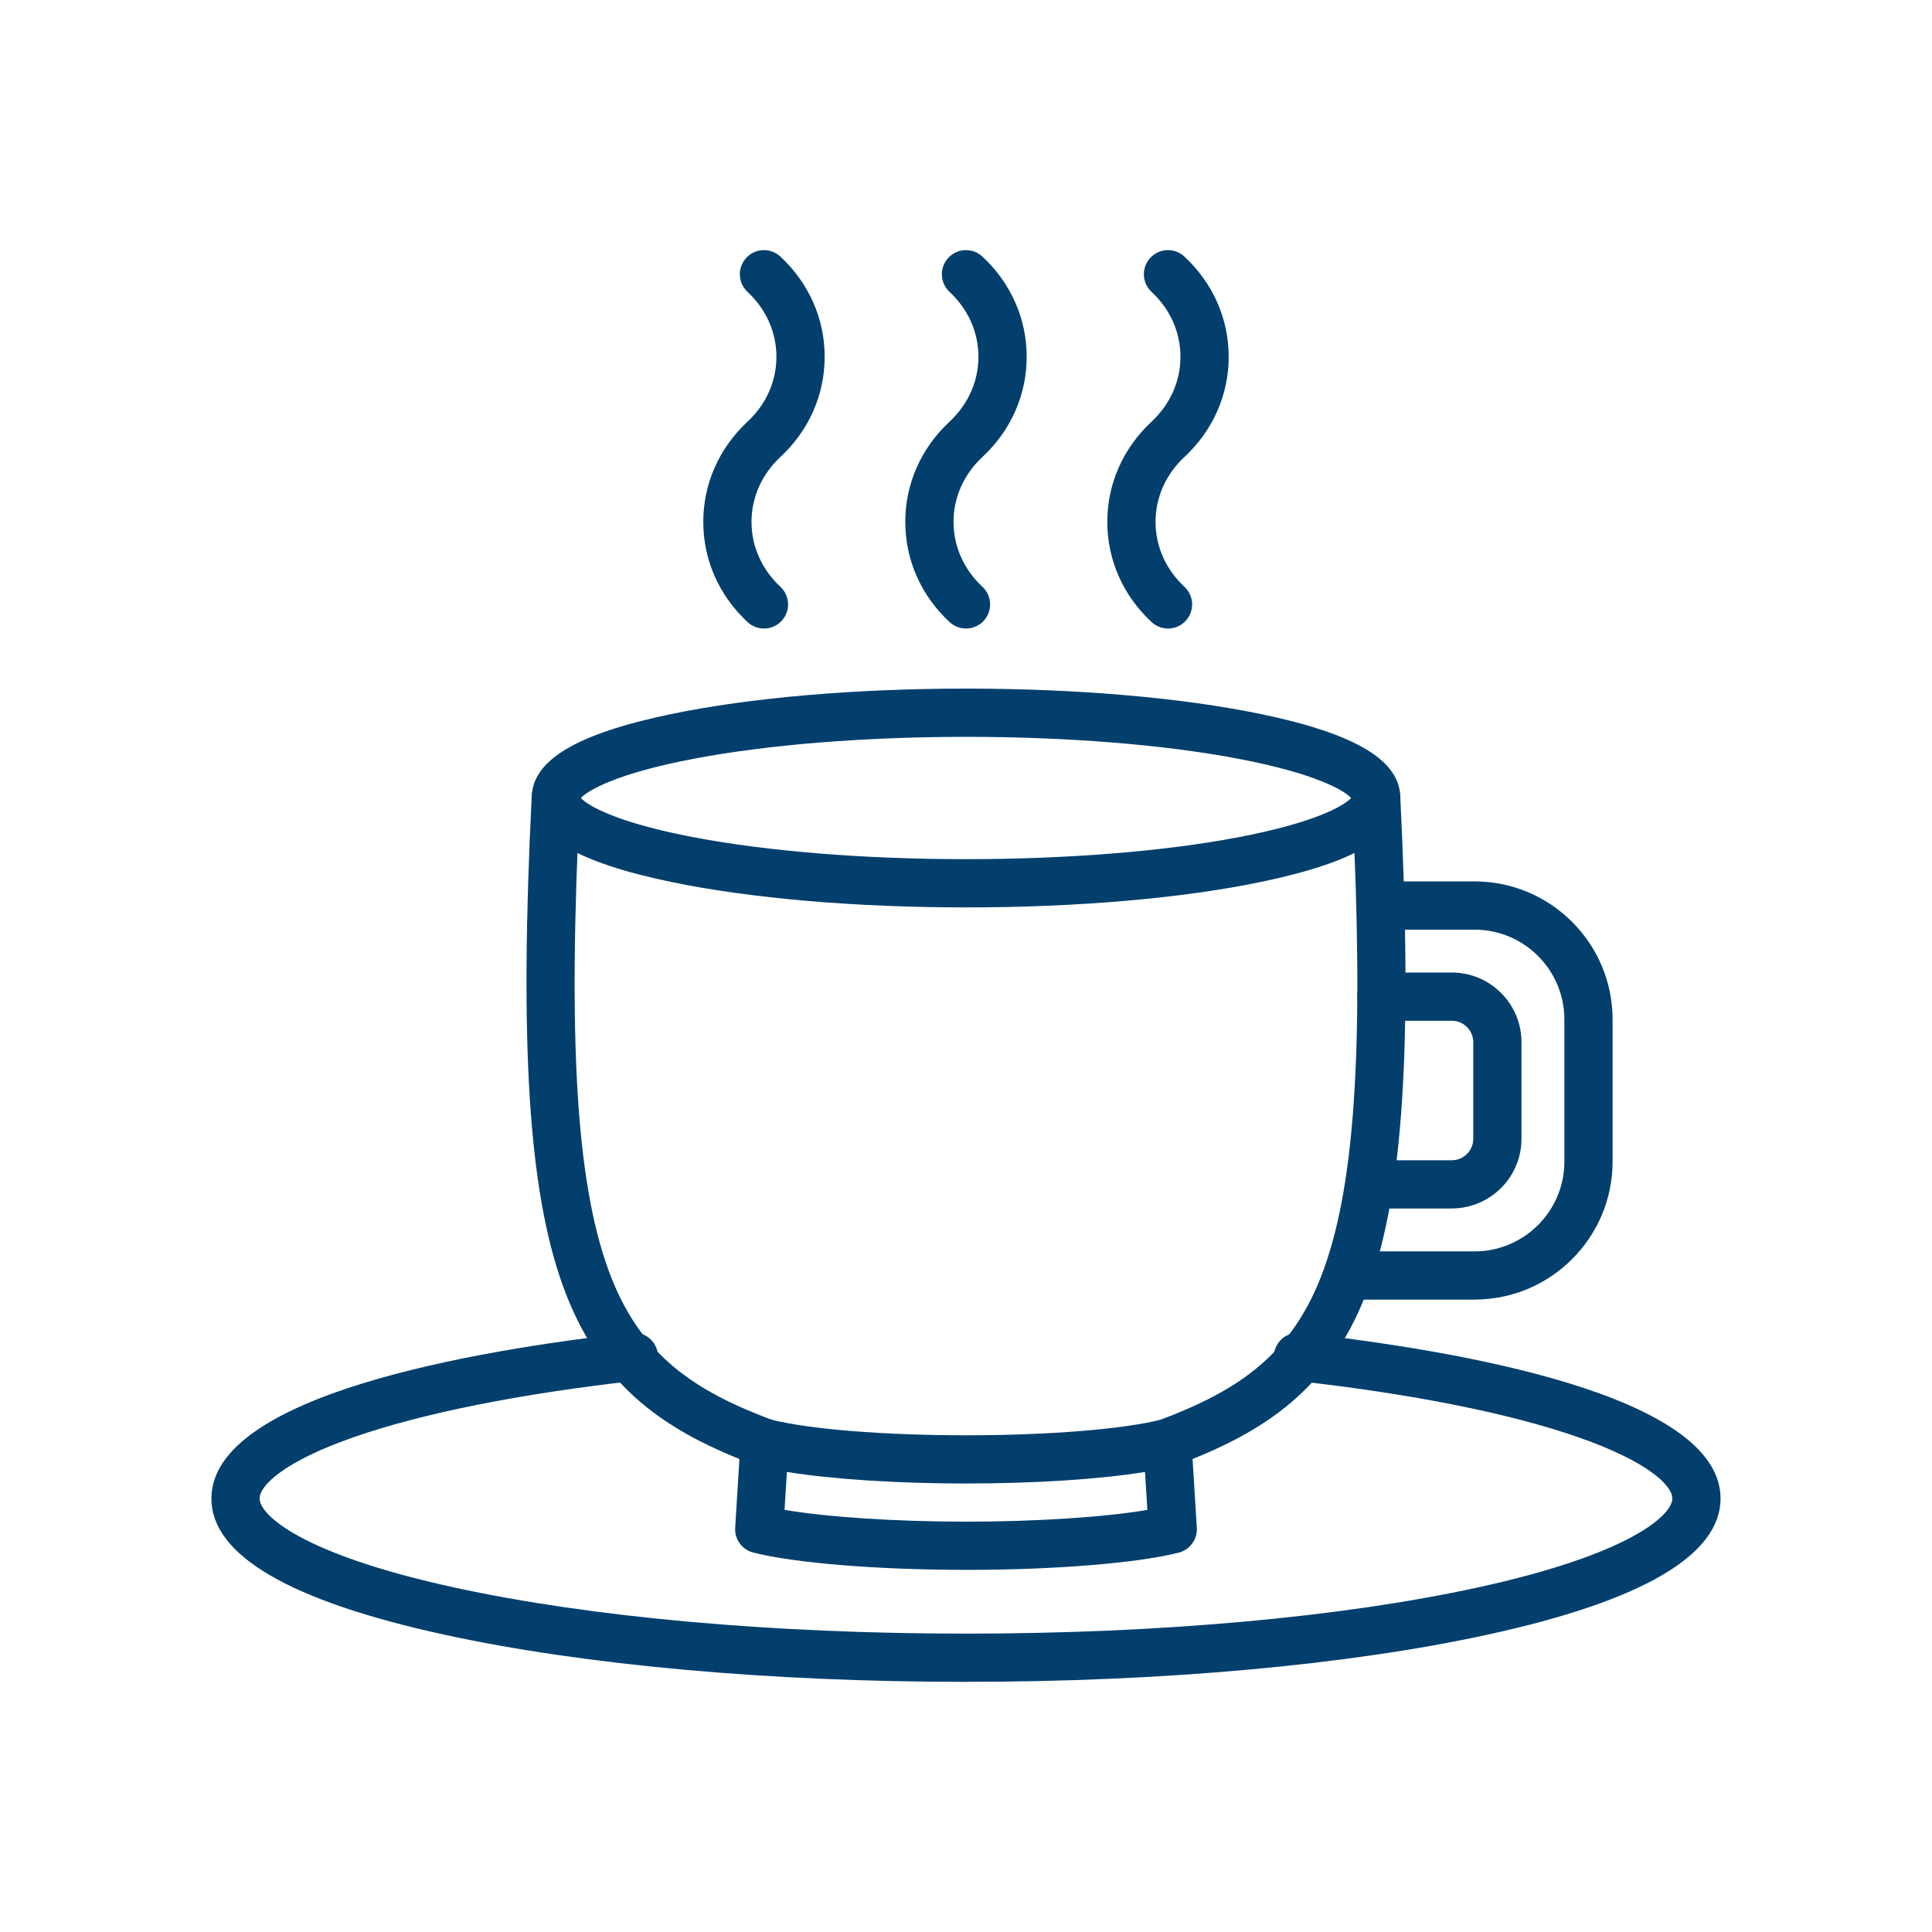 <?xml version="1.0" encoding="UTF-8"?><svg id="_レイヤー_1" xmlns="http://www.w3.org/2000/svg" viewBox="0 0 640 640"><defs><style>.cls-1{fill:none;}.cls-2{fill:#023f6d;}</style></defs><rect class="cls-1" width="640" height="640"/><path class="cls-2" d="m320,300.59c-36.83,0-71.53-3-97.71-8.44-31.49-6.55-46.16-15.38-46.16-27.8s14.67-21.25,46.16-27.8c26.18-5.44,60.89-8.44,97.71-8.44s71.53,3,97.71,8.44c31.49,6.55,46.16,15.38,46.16,27.8s-14.67,21.25-46.16,27.8c-26.18,5.44-60.89,8.44-97.71,8.44Zm-127.57-36.24c2.2,2.47,11.74,8.16,37.67,13.06,24.57,4.65,56.5,7.2,89.9,7.2s65.33-2.56,89.9-7.2c25.93-4.9,35.46-10.6,37.67-13.06-2.2-2.47-11.74-8.16-37.67-13.06-24.57-4.65-56.5-7.2-89.9-7.2s-65.33,2.56-89.9,7.2c-25.93,4.9-35.46,10.6-37.67,13.06Zm255.58.62h0,0Z"/><path class="cls-2" d="m253.28,485.97c-.93,0-1.88-.16-2.8-.51-29.6-11.07-51.84-25.5-64.15-59.9-11.22-31.35-14.27-79.68-10.2-161.61.22-4.4,3.96-7.8,8.37-7.58,4.41.22,7.8,3.97,7.58,8.37-3.96,79.7-1.19,126.18,9.28,155.43,10.27,28.7,28.55,40.54,54.71,50.32,4.13,1.55,6.23,6.15,4.68,10.28-1.2,3.21-4.25,5.19-7.48,5.19Z"/><path class="cls-2" d="m386.72,485.97c-3.24,0-6.28-1.98-7.48-5.19-1.55-4.13.55-8.73,4.68-10.28,26.16-9.79,44.43-21.62,54.71-50.32,10.47-29.25,13.25-75.73,9.28-155.43-.22-4.41,3.17-8.15,7.58-8.37,4.39-.22,8.15,3.17,8.37,7.58,4.07,81.93,1.02,130.26-10.2,161.61-12.31,34.4-34.55,48.83-64.15,59.9-.92.34-1.87.51-2.8.51Z"/><path class="cls-2" d="m320.02,520.04c-29.14,0-56.81-2.25-70.48-5.73-3.72-.95-6.24-4.4-6-8.23l1.77-28.61c.15-2.37,1.34-4.56,3.27-5.96,1.92-1.4,4.37-1.87,6.68-1.29,12.68,3.23,37.5,5.24,64.77,5.24s52.03-2,64.73-5.22c2.3-.58,4.75-.11,6.67,1.29,1.92,1.4,3.12,3.59,3.26,5.96l1.77,28.61c.24,3.83-2.29,7.29-6.01,8.24-13.68,3.47-41.33,5.71-70.43,5.71Zm-60.11-19.88c13.87,2.38,36.72,3.91,60.11,3.91s46.19-1.52,60.06-3.9l-.78-12.57c-14.77,2.4-36.33,3.83-59.29,3.83s-44.57-1.43-59.34-3.83l-.78,12.56Z"/><path class="cls-2" d="m319.97,557.14c-65.17,0-126.53-5.55-172.78-15.63-51.2-11.16-77.16-26.33-77.16-45.1,0-34.26,87.12-49.12,139.04-54.93.29-.03.59-.05.89-.05,4.41,0,8.01,3.58,8.01,7.99s-3.25,7.67-7.39,7.97c-38.39,4.31-70.67,10.76-93.34,18.67-23.06,8.04-31.24,15.99-31.24,20.35,0,5.33,13.5,18.36,64.59,29.49,45.16,9.84,105.31,15.26,169.37,15.26s124.26-5.42,169.42-15.26c51.1-11.13,64.6-24.16,64.6-29.49,0-4.36-8.18-12.3-31.25-20.34-22.75-7.93-55.13-14.38-93.64-18.66-4.38-.49-7.54-4.44-7.06-8.82.49-4.38,4.44-7.54,8.82-7.06,51.95,5.77,139.1,20.57,139.1,54.87,0,18.77-25.96,33.94-77.17,45.1-46.25,10.08-107.62,15.63-172.82,15.63Z"/><path class="cls-2" d="m480.93,400.33h-23.31c-4.41,0-7.99-3.58-7.99-7.99s3.58-7.99,7.99-7.99h23.31c3.92,0,7.11-3.19,7.11-7.11v-31.99c0-3.92-3.19-7.11-7.11-7.11h-23.31c-4.41,0-7.99-3.58-7.99-7.99s3.58-7.99,7.99-7.99h23.31c12.73,0,23.08,10.35,23.08,23.08v31.99c0,12.73-10.35,23.08-23.08,23.08Z"/><path class="cls-2" d="m488.47,430.52h-38.41c-4.41,0-7.99-3.58-7.99-7.99s3.58-7.99,7.99-7.99h38.41c16.4,0,29.75-13.34,29.75-29.75v-47.08c0-16.4-13.34-29.75-29.75-29.75h-30.86c-4.41,0-7.99-3.58-7.99-7.99s3.58-7.99,7.99-7.99h30.86c25.21,0,45.72,20.51,45.72,45.72v47.08c0,25.21-20.51,45.72-45.72,45.72Z"/><path class="cls-2" d="m386.91,208.2c-1.95,0-3.9-.71-5.44-2.14-9.46-8.8-14.66-20.59-14.66-33.19s5.21-24.39,14.66-33.19c6.17-5.75,9.57-13.38,9.57-21.49,0-8.12-3.4-15.75-9.57-21.5-3.23-3.01-3.41-8.06-.4-11.29,3-3.23,8.06-3.41,11.29-.4,9.45,8.8,14.66,20.59,14.66,33.19s-5.21,24.39-14.66,33.19c-6.17,5.75-9.57,13.38-9.57,21.5s3.4,15.75,9.57,21.5c3.23,3.01,3.41,8.06.41,11.29-1.57,1.69-3.71,2.54-5.85,2.54Z"/><path class="cls-2" d="m319.99,208.2c-1.95,0-3.9-.71-5.44-2.14-9.46-8.8-14.66-20.59-14.66-33.19s5.21-24.39,14.66-33.19c6.17-5.75,9.57-13.38,9.57-21.49,0-8.12-3.4-15.75-9.57-21.5-3.23-3.01-3.41-8.06-.4-11.29,3.01-3.23,8.06-3.41,11.29-.4,9.46,8.8,14.66,20.59,14.66,33.19,0,12.6-5.21,24.39-14.66,33.19-6.17,5.75-9.57,13.38-9.57,21.5s3.4,15.75,9.57,21.5c3.23,3.01,3.41,8.06.4,11.29-1.57,1.69-3.71,2.54-5.85,2.54Z"/><path class="cls-2" d="m253.07,208.2c-1.95,0-3.9-.71-5.44-2.14-9.46-8.8-14.66-20.59-14.66-33.19s5.21-24.39,14.66-33.19c6.17-5.75,9.57-13.38,9.57-21.49s-3.4-15.75-9.57-21.5c-3.23-3.01-3.41-8.06-.4-11.29,3.01-3.23,8.06-3.41,11.29-.4,9.46,8.8,14.66,20.59,14.66,33.19,0,12.6-5.21,24.39-14.66,33.19-6.17,5.75-9.57,13.38-9.57,21.5s3.4,15.75,9.57,21.5c3.23,3.01,3.41,8.06.4,11.29-1.57,1.69-3.71,2.54-5.85,2.54Z"/></svg>